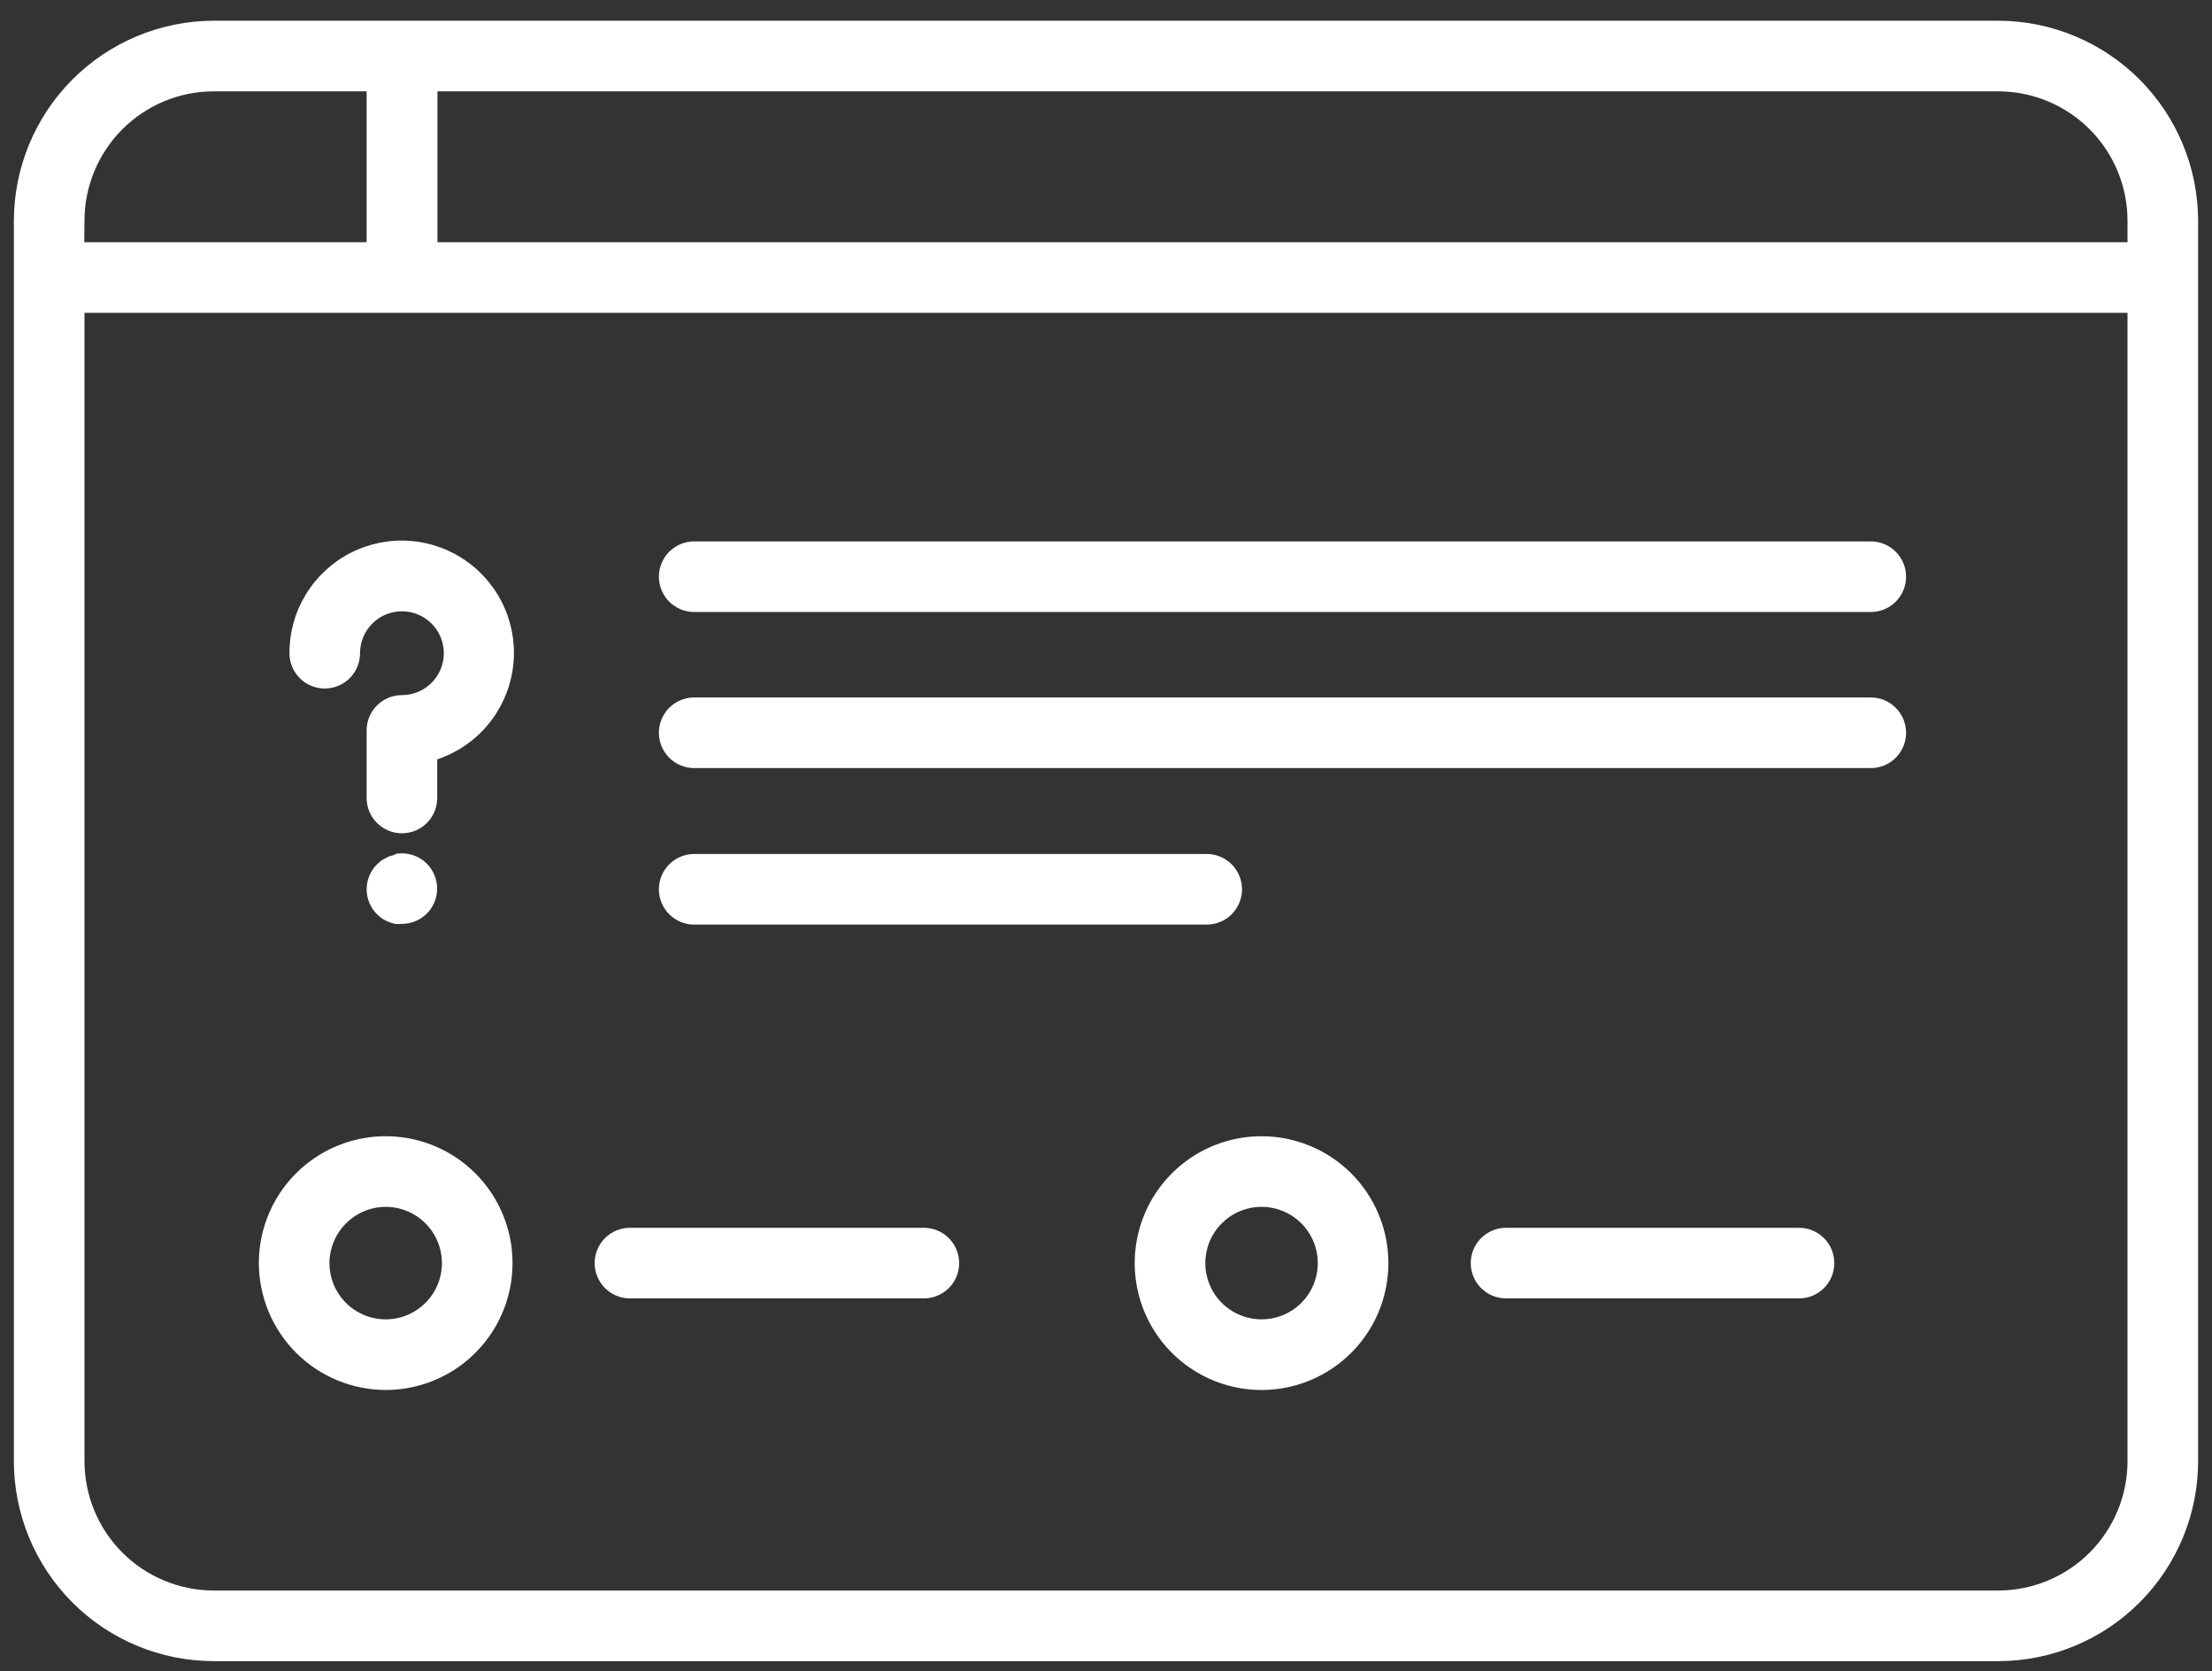 <svg width="94" height="71" viewBox="0 0 94 71" fill="none" xmlns="http://www.w3.org/2000/svg">
<rect x="0" y="0" width="94" height="71" fill="#333333" stroke="none"/>
<path d="M84.92 0.88H9.08C6.828 0.885 4.67 1.783 3.079 3.376C1.488 4.969 0.593 7.128 0.59 9.38V62.07C0.59 64.323 1.484 66.483 3.076 68.077C4.668 69.671 6.827 70.567 9.08 70.57H84.92C87.173 70.567 89.332 69.671 90.924 68.077C92.516 66.483 93.41 64.323 93.41 62.07V9.38C93.407 7.128 92.512 4.969 90.921 3.376C89.33 1.783 87.172 0.885 84.92 0.88ZM90.41 62.07C90.41 63.527 89.832 64.924 88.803 65.956C87.773 66.987 86.377 67.567 84.92 67.57H9.08C7.623 67.567 6.227 66.987 5.197 65.956C4.168 64.924 3.59 63.527 3.59 62.07V13.29H90.41V62.07ZM3.59 9.38C3.59 7.923 4.168 6.526 5.197 5.494C6.227 4.463 7.623 3.883 9.08 3.88H15.58V10.29H3.58L3.59 9.38ZM18.59 10.29V3.88H84.92C86.377 3.883 87.773 4.463 88.803 5.494C89.832 6.526 90.41 7.923 90.41 9.38V10.29H18.59Z" fill="white"></path>
<path d="M29.5 39.28H51.28C51.678 39.28 52.059 39.122 52.341 38.841C52.622 38.559 52.78 38.178 52.78 37.78C52.78 37.382 52.622 37.001 52.341 36.719C52.059 36.438 51.678 36.28 51.28 36.28H29.5C29.102 36.28 28.721 36.438 28.439 36.719C28.158 37.001 28 37.382 28 37.78C28 38.178 28.158 38.559 28.439 38.841C28.721 39.122 29.102 39.28 29.5 39.28Z" fill="white"></path>
<path d="M26.77 55.16H39.26C39.658 55.16 40.039 55.002 40.321 54.721C40.602 54.439 40.76 54.058 40.76 53.66C40.76 53.262 40.602 52.881 40.321 52.599C40.039 52.318 39.658 52.16 39.26 52.16H26.77C26.372 52.16 25.991 52.318 25.709 52.599C25.428 52.881 25.27 53.262 25.27 53.66C25.27 54.058 25.428 54.439 25.709 54.721C25.991 55.002 26.372 55.16 26.77 55.16Z" fill="white"></path>
<path d="M29.5 32.63H79.5C79.898 32.63 80.279 32.472 80.561 32.191C80.842 31.909 81 31.528 81 31.13C81 30.732 80.842 30.351 80.561 30.069C80.279 29.788 79.898 29.63 79.5 29.63H29.5C29.102 29.63 28.721 29.788 28.439 30.069C28.158 30.351 28 30.732 28 31.13C28 31.528 28.158 31.909 28.439 32.191C28.721 32.472 29.102 32.63 29.5 32.63Z" fill="white"></path>
<path d="M29.5 26H79.5C79.898 26 80.279 25.842 80.561 25.561C80.842 25.279 81 24.898 81 24.5C81 24.102 80.842 23.721 80.561 23.439C80.279 23.158 79.898 23 79.5 23H29.5C29.102 23 28.721 23.158 28.439 23.439C28.158 23.721 28 24.102 28 24.5C28 24.898 28.158 25.279 28.439 25.561C28.721 25.842 29.102 26 29.5 26Z" fill="white"></path>
<path d="M16.4 59.05C17.466 59.048 18.507 58.73 19.392 58.137C20.277 57.543 20.966 56.701 21.373 55.716C21.779 54.731 21.884 53.647 21.675 52.602C21.466 51.557 20.952 50.598 20.198 49.845C19.444 49.092 18.483 48.58 17.438 48.373C16.393 48.166 15.309 48.273 14.325 48.681C13.341 49.09 12.499 49.78 11.908 50.666C11.316 51.553 11 52.594 11 53.66C11.003 55.09 11.573 56.461 12.585 57.472C13.598 58.483 14.97 59.05 16.4 59.05ZM16.4 51.27C16.872 51.272 17.333 51.414 17.725 51.678C18.117 51.941 18.422 52.315 18.601 52.752C18.78 53.189 18.826 53.669 18.733 54.132C18.64 54.595 18.411 55.02 18.076 55.353C17.742 55.687 17.316 55.913 16.853 56.005C16.389 56.096 15.909 56.048 15.473 55.867C15.037 55.686 14.664 55.38 14.402 54.987C14.14 54.594 14 54.132 14 53.66C14.003 53.025 14.257 52.417 14.707 51.969C15.156 51.522 15.765 51.27 16.4 51.27Z" fill="white"></path>
<path d="M76.45 52.16H64C63.602 52.16 63.221 52.318 62.939 52.599C62.658 52.881 62.5 53.262 62.5 53.66C62.5 54.058 62.658 54.439 62.939 54.721C63.221 55.002 63.602 55.16 64 55.16H76.45C76.848 55.16 77.229 55.002 77.511 54.721C77.792 54.439 77.95 54.058 77.95 53.66C77.95 53.262 77.792 52.881 77.511 52.599C77.229 52.318 76.848 52.16 76.45 52.16Z" fill="white"></path>
<path d="M53.58 48.27C52.515 48.276 51.476 48.597 50.594 49.193C49.711 49.789 49.025 50.633 48.622 51.618C48.218 52.603 48.116 53.686 48.327 54.73C48.539 55.773 49.054 56.731 49.809 57.482C50.564 58.233 51.525 58.743 52.569 58.949C53.614 59.154 54.696 59.046 55.68 58.637C56.663 58.228 57.503 57.537 58.094 56.651C58.685 55.766 59 54.725 59 53.66C59 52.95 58.86 52.246 58.587 51.59C58.314 50.934 57.914 50.339 57.411 49.838C56.907 49.337 56.309 48.941 55.652 48.672C54.995 48.403 54.29 48.266 53.58 48.27ZM53.58 56.05C53.109 56.044 52.65 55.899 52.261 55.633C51.871 55.367 51.57 54.991 51.394 54.554C51.217 54.117 51.174 53.637 51.27 53.176C51.365 52.714 51.595 52.291 51.931 51.96C52.266 51.628 52.692 51.404 53.155 51.314C53.617 51.224 54.096 51.273 54.531 51.455C54.966 51.637 55.338 51.943 55.599 52.335C55.861 52.728 56 53.189 56 53.66C56 53.976 55.937 54.29 55.815 54.582C55.693 54.873 55.515 55.138 55.289 55.361C55.064 55.583 54.797 55.758 54.504 55.877C54.21 55.995 53.896 56.054 53.58 56.05Z" fill="white"></path>
<path d="M16.79 36.31L16.51 36.39L16.25 36.53C16.169 36.588 16.092 36.651 16.02 36.72C15.739 37.001 15.581 37.383 15.581 37.78C15.581 38.178 15.739 38.559 16.02 38.84C16.092 38.909 16.169 38.972 16.25 39.03C16.331 39.083 16.419 39.127 16.51 39.16C16.6 39.2 16.694 39.231 16.79 39.25C16.886 39.26 16.984 39.26 17.08 39.25C17.477 39.248 17.858 39.09 18.14 38.81C18.366 38.583 18.514 38.288 18.56 37.971C18.607 37.654 18.551 37.329 18.4 37.046C18.249 36.763 18.011 36.536 17.721 36.398C17.431 36.26 17.105 36.219 16.79 36.28V36.31Z" fill="white"></path>
<path d="M13.8 29.25C14.198 29.25 14.579 29.092 14.861 28.811C15.142 28.529 15.3 28.148 15.3 27.75C15.3 27.398 15.404 27.054 15.6 26.761C15.796 26.468 16.074 26.24 16.399 26.105C16.724 25.971 17.082 25.936 17.427 26.004C17.773 26.073 18.09 26.242 18.339 26.491C18.588 26.74 18.757 27.058 18.826 27.403C18.895 27.748 18.859 28.106 18.724 28.431C18.59 28.756 18.362 29.034 18.069 29.23C17.776 29.426 17.432 29.53 17.08 29.53C16.682 29.53 16.301 29.688 16.019 29.969C15.738 30.251 15.58 30.632 15.58 31.03V33.9C15.58 34.298 15.738 34.679 16.019 34.961C16.301 35.242 16.682 35.4 17.08 35.4C17.478 35.4 17.859 35.242 18.141 34.961C18.422 34.679 18.58 34.298 18.58 33.9V32.26C19.413 31.982 20.154 31.479 20.72 30.806C21.285 30.134 21.655 29.319 21.786 28.45C21.918 27.581 21.807 26.693 21.466 25.883C21.124 25.073 20.566 24.373 19.852 23.861C19.139 23.348 18.297 23.043 17.421 22.978C16.545 22.914 15.667 23.092 14.886 23.495C14.105 23.897 13.45 24.507 12.994 25.258C12.537 26.009 12.297 26.871 12.3 27.75C12.3 28.148 12.458 28.529 12.739 28.811C13.021 29.092 13.402 29.25 13.8 29.25Z" fill="white"></path>
</svg>
